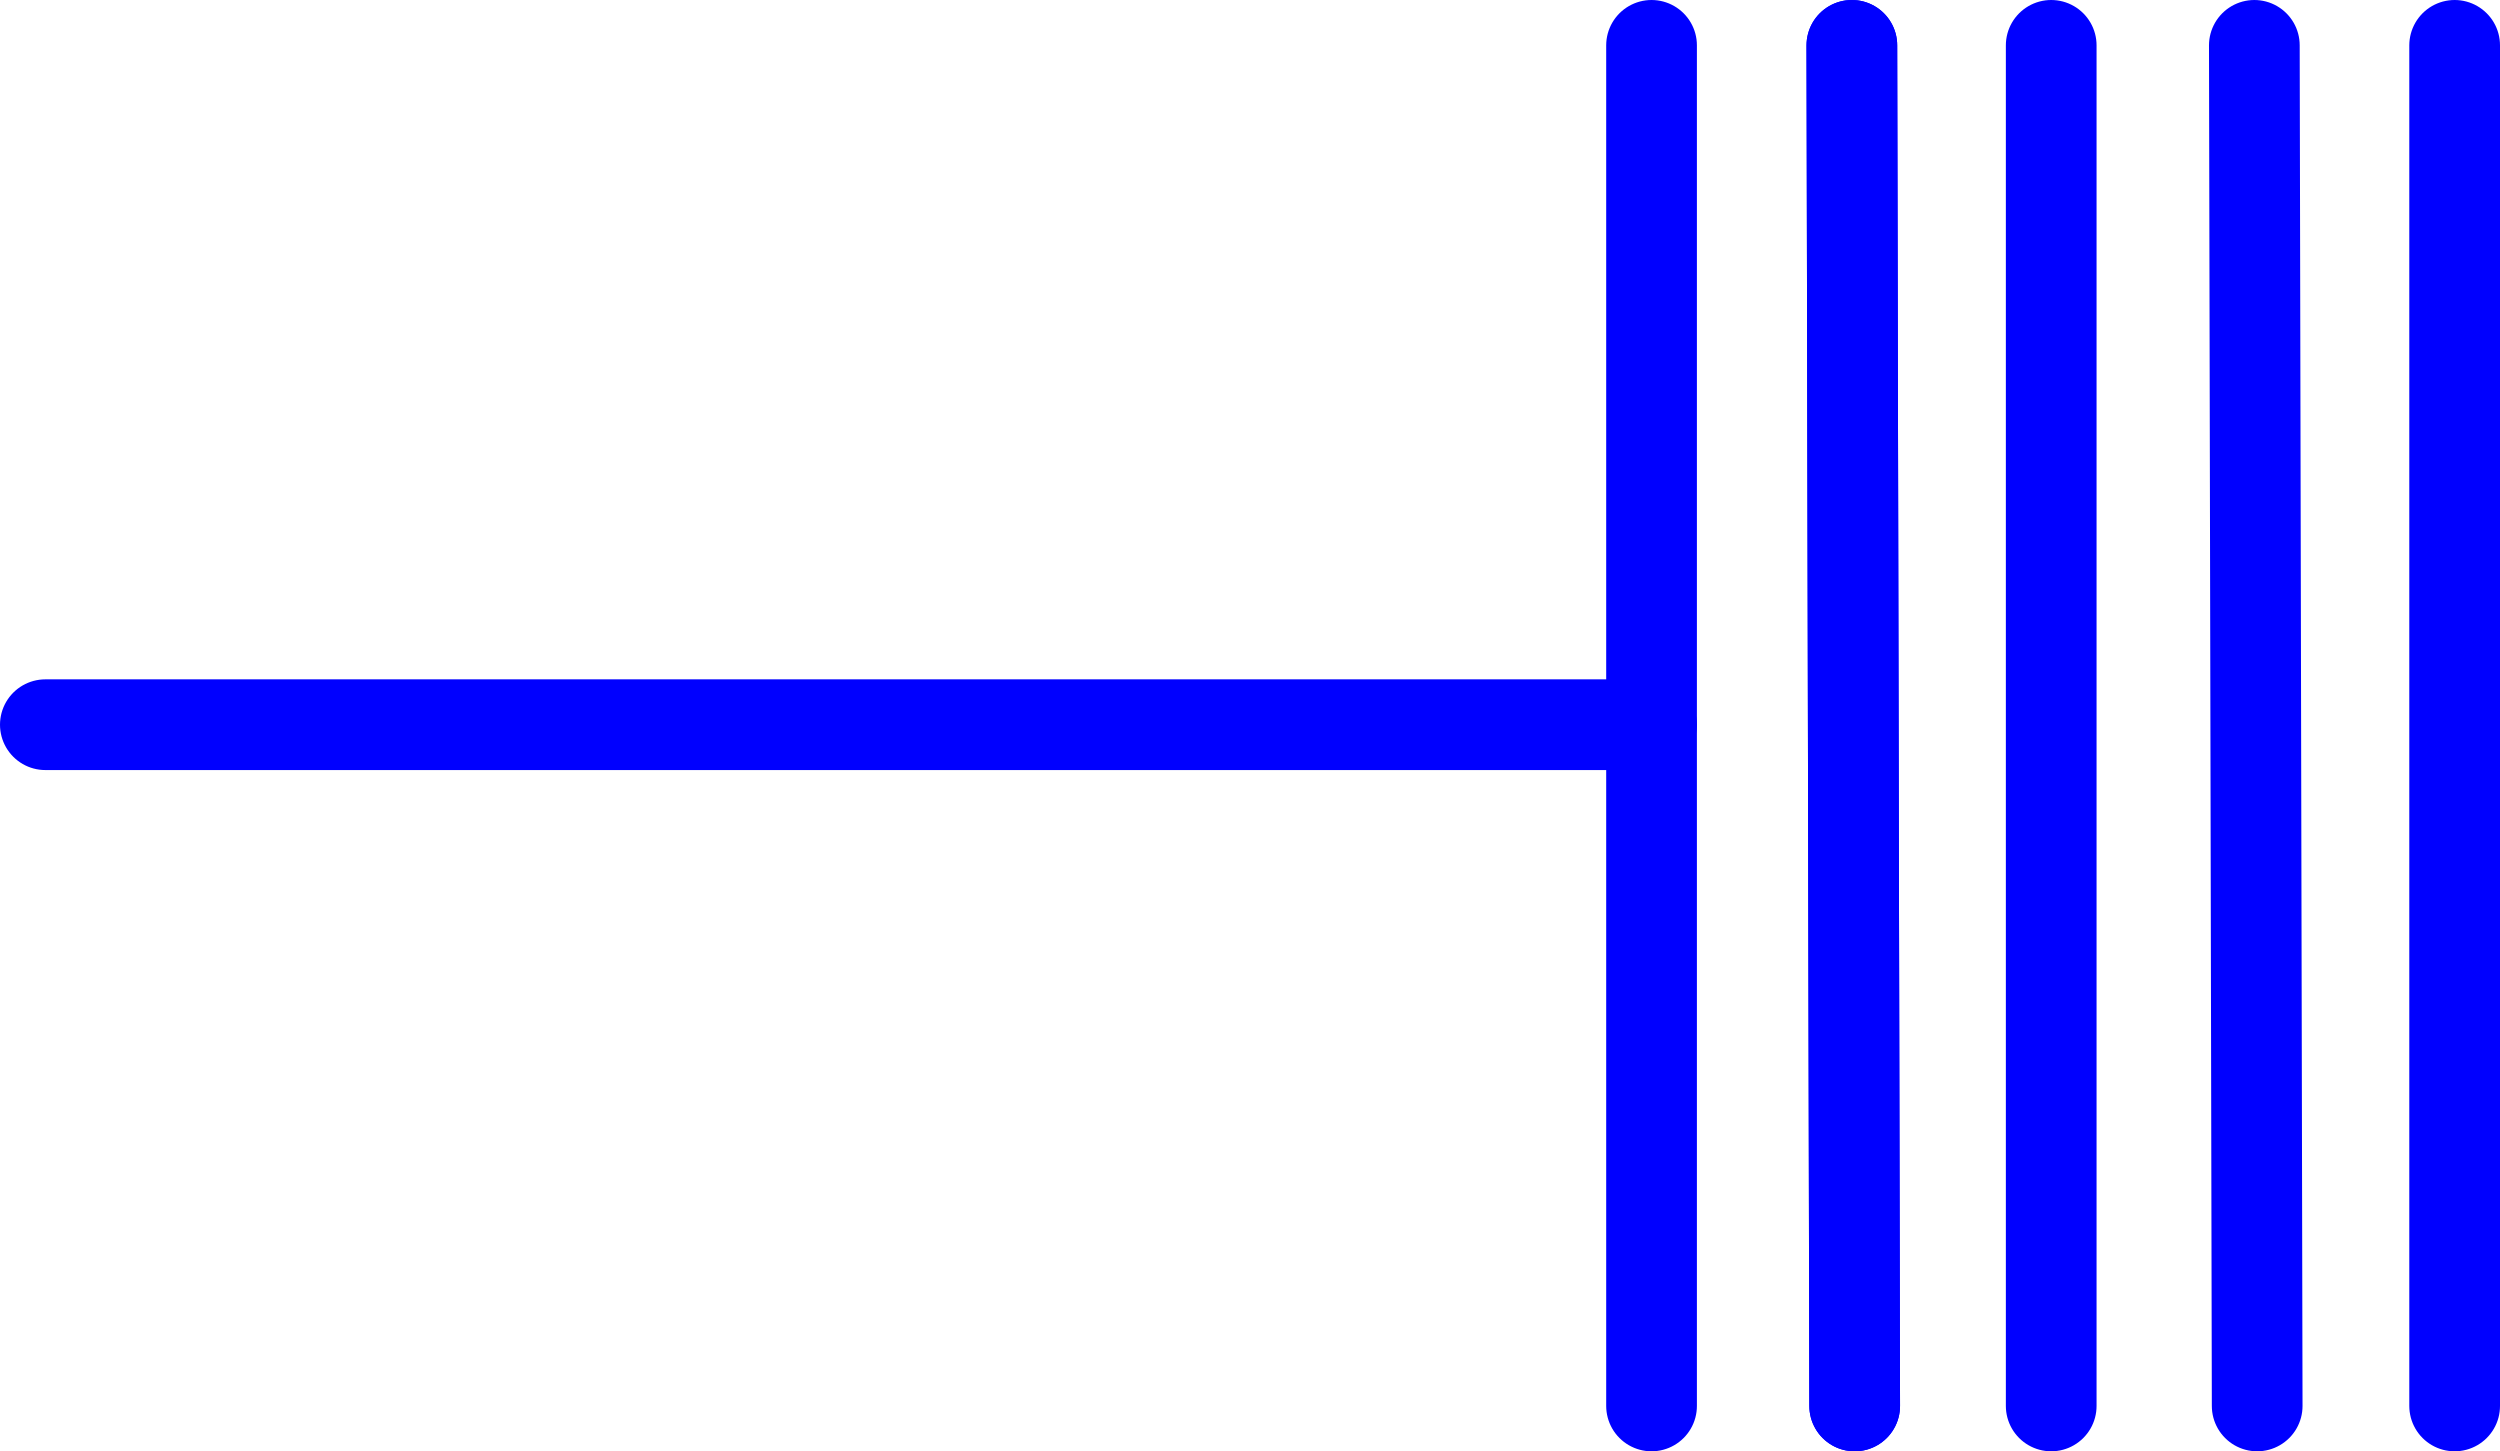 <?xml version="1.0" encoding="UTF-8" standalone="no"?>
<svg
   version="1.0"
   width="113.134mm"
   height="65.676mm"
   id="svg7"
   sodipodi:docname="Deflector Plate 08.wmf"
   xmlns:inkscape="http://www.inkscape.org/namespaces/inkscape"
   xmlns:sodipodi="http://sodipodi.sourceforge.net/DTD/sodipodi-0.dtd"
   xmlns="http://www.w3.org/2000/svg"
   xmlns:svg="http://www.w3.org/2000/svg">
  <sodipodi:namedview
     id="namedview7"
     pagecolor="#ffffff"
     bordercolor="#000000"
     borderopacity="0.25"
     inkscape:showpageshadow="2"
     inkscape:pageopacity="0.0"
     inkscape:pagecheckerboard="0"
     inkscape:deskcolor="#d1d1d1"
     inkscape:document-units="mm" />
  <defs
     id="defs1">
    <pattern
       id="WMFhbasepattern"
       patternUnits="userSpaceOnUse"
       width="6"
       height="6"
       x="0"
       y="0" />
  </defs>
  <path
     style="fill:none;stroke:#0000ff;stroke-width:15.514px;stroke-linecap:round;stroke-linejoin:round;stroke-miterlimit:4;stroke-dasharray:none;stroke-opacity:1"
     d="M 282.476,7.757 V 240.469"
     id="path1" />
  <path
     style="fill:none;stroke:#0000ff;stroke-width:15.514px;stroke-linecap:round;stroke-linejoin:round;stroke-miterlimit:4;stroke-dasharray:none;stroke-opacity:1"
     d="M 316.736,7.757 317.22,240.469"
     id="path2" />
  <path
     style="fill:none;stroke:#0000ff;stroke-width:15.514px;stroke-linecap:round;stroke-linejoin:round;stroke-miterlimit:4;stroke-dasharray:none;stroke-opacity:1"
     d="M 316.736,7.757 317.22,240.469"
     id="path3" />
  <path
     style="fill:none;stroke:#0000ff;stroke-width:15.514px;stroke-linecap:round;stroke-linejoin:round;stroke-miterlimit:4;stroke-dasharray:none;stroke-opacity:1"
     d="M 350.833,7.757 V 240.469"
     id="path4" />
  <path
     style="fill:none;stroke:#0000ff;stroke-width:15.514px;stroke-linecap:round;stroke-linejoin:round;stroke-miterlimit:4;stroke-dasharray:none;stroke-opacity:1"
     d="M 385.577,7.757 386.062,240.469"
     id="path5" />
  <path
     style="fill:none;stroke:#0000ff;stroke-width:15.514px;stroke-linecap:round;stroke-linejoin:round;stroke-miterlimit:4;stroke-dasharray:none;stroke-opacity:1"
     d="M 419.836,7.757 V 240.469"
     id="path6" />
  <path
     style="fill:none;stroke:#0000ff;stroke-width:15.514px;stroke-linecap:round;stroke-linejoin:round;stroke-miterlimit:4;stroke-dasharray:none;stroke-opacity:1"
     d="M 282.476,123.951 H 7.757"
     id="path7" />
</svg>

